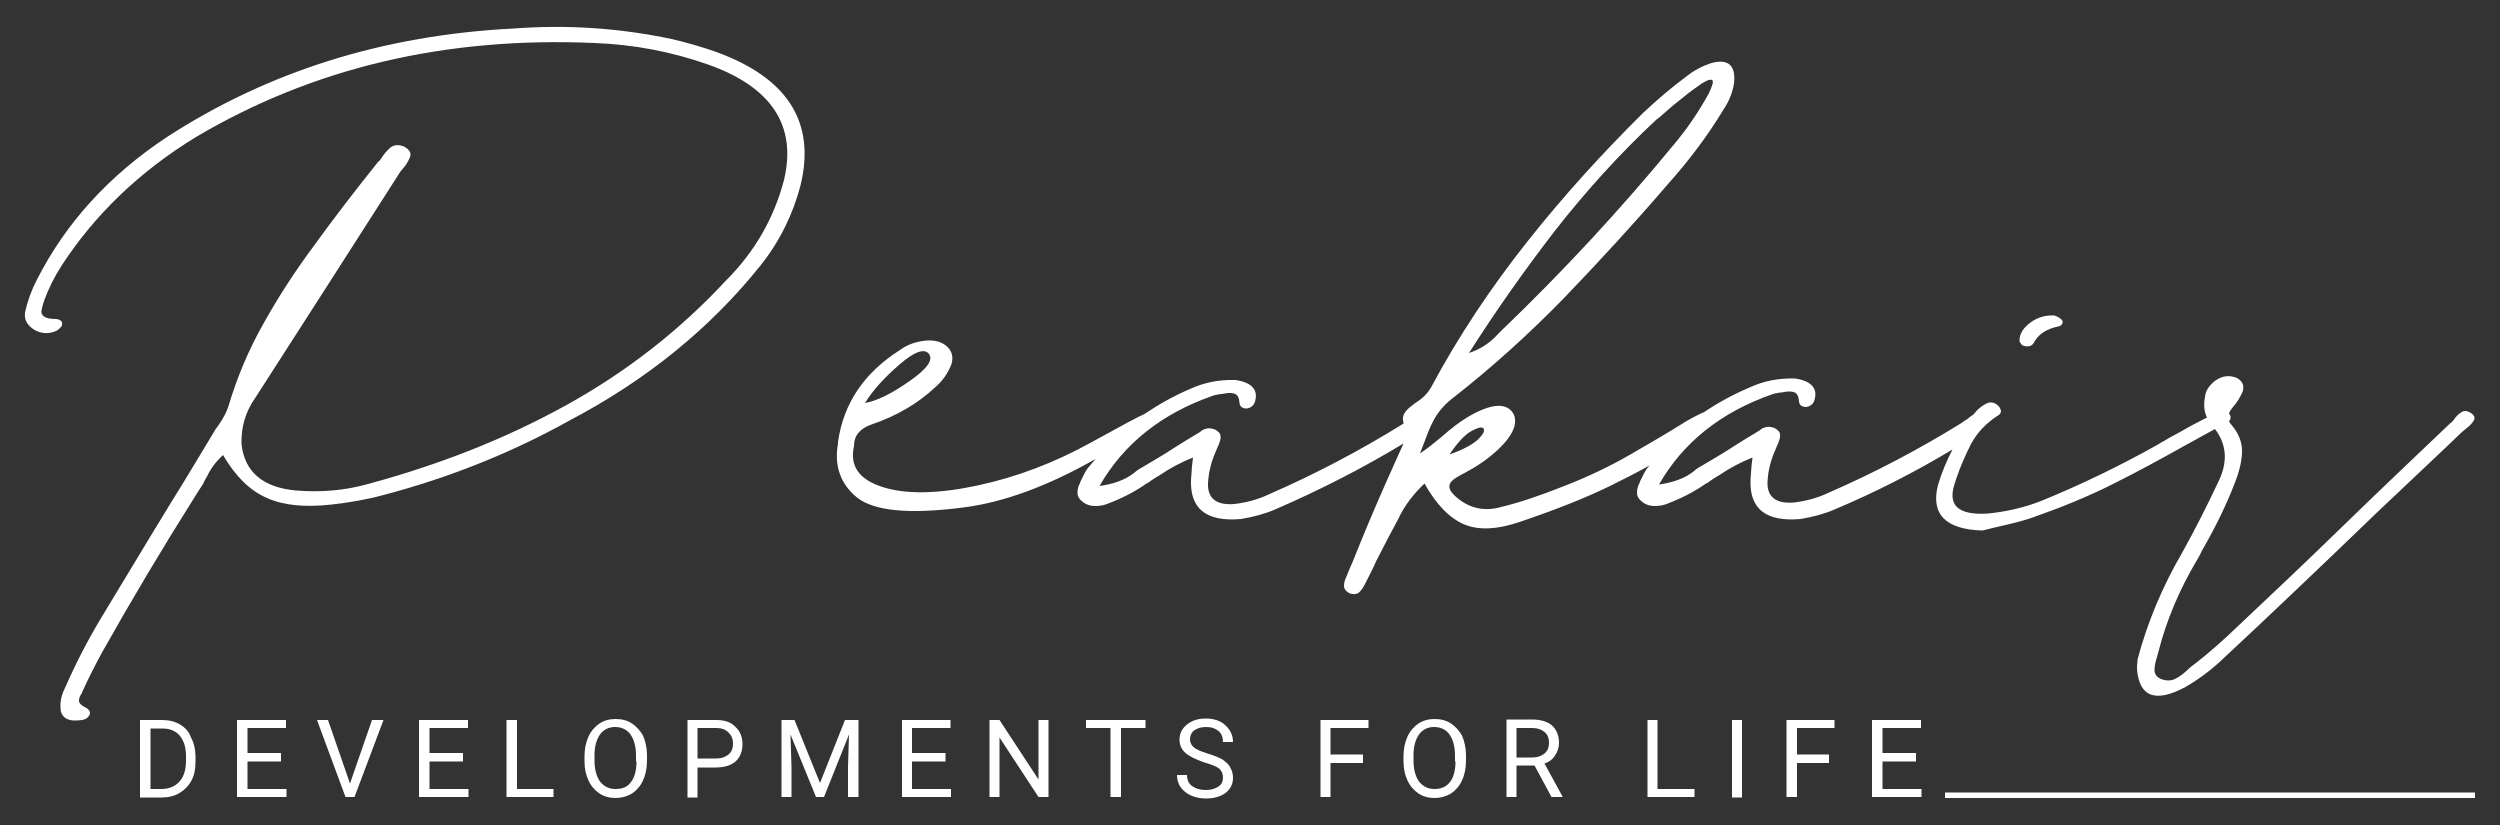 <?xml version="1.0" encoding="utf-8"?>
<!-- Generator: Adobe Illustrator 26.3.1, SVG Export Plug-In . SVG Version: 6.00 Build 0)  -->
<svg version="1.1" id="Layer_1" xmlns="http://www.w3.org/2000/svg" xmlns:xlink="http://www.w3.org/1999/xlink" x="0px" y="0px"
	 viewBox="0 0 500 165" style="enable-background:new 0 0 500 165;" xml:space="preserve">
<rect x="0" y="0" width="500" height="165" fill="#333333" stroke="none"/>
<style type="text/css">
	.st0{fill:#FFFFFF;}
</style>
<g>
	<path class="st0" d="M143,10.3c-2.9-1-5.7-1.8-8.7-2.5c-10.4-2.2-20.9-2.9-31.5-2.1C76.7,7,53.6,14.3,33.4,27.4
		C21.9,35,13.2,44.5,7.4,55.9C6.3,58,5.5,60.2,5,62.5c-0.2,1.5,0.5,2.7,2.1,3.6c1.4,0.7,2.9,0.7,4.3,0c0.2-0.1,0.4-0.3,0.6-0.5
		c0.2-0.2,0.4-0.4,0.4-0.6c0.1-0.4,0-0.7-0.3-0.9c-0.3-0.2-0.6-0.3-1-0.3c-1.1,0-1.9-0.2-2.3-0.5c-0.4-0.3-0.6-0.7-0.5-1.2
		c0.1-0.5,0.2-1,0.4-1.6c0.1-0.1,0.1-0.2,0.1-0.3c0.9-2.5,2.1-4.9,3.6-7.2C19,42.9,27.9,34.3,39.2,27.4c23.5-13.9,50-20.1,79.7-18.8
		c7.8,0.3,15.3,1.7,22.7,4.3c12.7,4.5,17.8,12.2,15.2,23.1c-2,7.6-5.8,14.3-11.6,20.1C136,66,125.4,74.3,113.3,81
		c-12.1,6.7-25.3,11.9-39.7,15.8c-4.6,1.3-9.4,1.7-14.4,1.3c-6.6-0.6-10.3-3.7-10.9-9.3c-0.1-3.4,0.8-6.5,2.8-9.3
		c9.6-14.9,19.2-29.9,28.8-44.9c0.2-0.3,0.4-0.6,0.7-0.9c0.6-0.7,1.1-1.5,1.4-2.3c0.3-0.8-0.1-1.5-1.2-2.1c-1.1-0.4-1.9-0.4-2.7,0.2
		c-0.7,0.6-1.3,1.3-1.8,2.1c-0.2,0.3-0.4,0.6-0.7,0.8c-4.5,5.6-8.8,11.2-13,17c-3.7,5-7,10.1-9.9,15.3c-3,5.3-5.3,10.8-7,16.5
		c-0.4,1.3-1.1,2.5-1.9,3.7c-0.2,0.3-0.4,0.6-0.6,0.8c-2.9,4.8-5.8,9.7-8.8,14.5c-4.8,7.8-9.5,15.7-14.3,23.6
		c-2.7,4.5-5.1,9.2-7.2,14c-0.7,1.4-1,3-0.7,4.6c0.4,1.1,1.2,1.6,2.5,1.7c0.6,0,1.1,0,1.7-0.1c0.6-0.1,1-0.3,1.3-0.7
		c0.3-0.4,0.4-0.7,0.2-1.1c-0.2-0.3-0.5-0.6-1-0.8c-0.7-0.4-1.1-0.8-1.1-1.2c0-0.4,0.1-0.9,0.4-1.3c0.1-0.1,0.1-0.2,0.2-0.4
		c1.2-2.7,2.6-5.4,4-8C26.3,120,32.5,109.6,39,99.3c0.5-0.8,1-1.6,1.6-2.5c0.2-0.5,0.5-1,0.8-1.5c0.7-1.5,1.7-2.9,3.2-4.3
		c2.5,4.3,5.5,7.2,8.8,8.6c3.3,1.5,7.6,1.9,13,1.3c3.5-0.4,7-1,10.3-1.9c13.3-3.5,25.7-8.5,37.2-14.9c15.4-8.1,28.1-18.4,38.2-31
		c3.9-4.9,6.5-10.3,8-16C163.2,24.4,157.5,15.5,143,10.3z"/>
	<path class="st0" d="M406.8,103.4c5.4-1.9,10.6-4,15.6-6.5c5-2.5,9.8-5.1,14.6-7.8c2-1.1,4-2.2,6-3.3c2.4,3.2,2.6,6.7,0.6,10.7
		c-2.2,4.7-4.6,9.4-7.2,14.1c-3.9,6.7-6.9,13.8-8.9,21.3c0,0.1,0,0.2,0,0.4c-0.1,0.5-0.1,1-0.1,1.6c0.5,5.5,3.7,6.7,9.7,3.5
		c2.4-1.4,4.6-3,6.6-4.8c10.1-9.4,20.7-19.5,31.8-30.2c6-5.7,11.7-11,17-16.1c0.2-0.1,0.4-0.3,0.6-0.5c0.7-0.5,1.2-1,1.6-1.6
		c0.4-0.6,0.2-1.2-0.7-1.7c-0.7-0.4-1.3-0.4-1.8,0c-0.5,0.3-1,0.8-1.4,1.4c-0.2,0.3-0.5,0.6-0.7,0.7c-6.6,6.3-13.7,13-21.2,20.3
		c-7.6,7.4-14.8,14.2-21.5,20.5c-2.7,2.6-5.5,5.1-8.6,7.5c-0.3,0.2-0.7,0.5-1,0.8c-0.8,0.8-1.7,1.5-2.6,2c-0.9,0.5-1.9,0.5-3,0.1
		c-0.9-0.4-1.3-1-1.3-1.8c0-0.8,0.2-1.7,0.5-2.6c0.1-0.4,0.2-0.7,0.3-1.1c1.6-6.3,4.2-12.4,7.7-18.3c0.1-0.2,0.2-0.3,0.3-0.5
		c0.4-0.7,0.7-1.5,1.1-2.1c2.4-4.2,4.5-8.5,6.2-12.9c0.8-2,1.3-4,1.4-5.9c0.1-2-0.6-3.8-2-5.5c-0.3-0.3-0.5-0.6-0.6-0.9
		c0.1-0.1,0.1-0.1,0.2-0.2c0.2-0.4,0.2-0.8-0.2-1.3c0,0,0,0,0,0c0.1-0.4,0.4-0.8,0.8-1.3c0.8-0.9,1.4-1.9,1.9-3
		c0.4-1.2,0.1-2.1-1.1-2.8c-1.4-0.6-2.9-0.5-4.3,0.5c-1.2,0.9-2,2-2.1,3.3c-0.3,1.5-0.2,2.9,0.4,4.1c-1.8,0.9-3.5,1.8-5.2,2.8
		c-1.1,0.6-2.3,1.2-3.4,1.9c-0.4,0.2-0.8,0.4-1.2,0.7c-7.5,4.2-15.3,8-23.4,11.3c-3.3,1.3-6.8,2.1-10.5,2.5
		c-6.1,0.4-8.3-1.6-6.7-6.2c0.1-0.3,0.2-0.6,0.3-0.9c0.8-2.4,1.8-4.6,2.9-6.8c1.2-2.2,2.9-4.1,5.4-5.7c0.4-0.2,0.6-0.6,0.6-0.9
		c-0.1-0.4-0.2-0.7-0.6-1.1c-0.8-0.7-1.6-0.8-2.5-0.3c-0.7,0.4-1.4,0.9-1.9,1.5c-0.2,0.2-0.4,0.5-0.6,0.7c-0.1,0-0.1,0.1-0.2,0.1
		c-0.3,0.2-0.6,0.4-0.9,0.7c-0.4,0.2-0.8,0.5-1.2,0.8c-8.4,5.2-17.3,9.9-26.7,14c-2.1,1-4.4,1.6-6.8,1.9c-3.6,0.3-5.4-1.1-5.3-4.1
		c0.1-2.3,0.7-4.5,1.6-6.5c0.2-0.5,0.4-1,0.6-1.4c0.2-0.6,0.4-1.1,0.3-1.6c0-0.5-0.4-0.9-1.1-1.3c-0.6-0.2-1.1-0.3-1.6-0.2
		c-0.5,0.1-1,0.3-1.4,0.7c-1.7,1-3.3,2-4.9,3c-2.4,1.6-4.9,3-7.4,4.5c-0.3,0.2-0.6,0.4-0.9,0.7c-1.8,1.4-4.1,2.2-6.9,2.6
		c4.8-8.4,12.4-14.5,22.8-18.1c0.3-0.1,0.7-0.2,1-0.2c0.2-0.1,0.4-0.1,0.7-0.1c0.9-0.2,1.7-0.3,2.4-0.1c0.7,0.2,1,0.8,1.1,1.8
		c0,0.7,0.5,1.2,1.4,1.2c0.8-0.1,1.3-0.5,1.6-1.1c0.9-2.5-0.4-4.1-3.8-4.6c-3.3-0.1-6.3,0.5-9.1,1.8c-3.3,1.4-6.4,3.1-9.2,5
		c0,0,0,0-0.1,0c-1.5,0.7-3,1.5-4.4,2.4c-2.9,1.8-6.3,3.8-10.3,6.1c-4,2.3-8.4,4.4-13.3,6.3c-4.8,1.9-9,3.3-12.4,4.1
		c-3.5,1-6.7,0.2-9.4-2.4c-1.4-1.4-1.2-2.5,0.5-3.5c0.5-0.3,1-0.6,1.6-0.9c2.3-1.2,4.4-2.6,6.4-4.4c3.4-3.1,4.4-5.7,3.3-7.6
		c-1.4-2.1-4.3-1.9-8.7,0.6c-1.9,1.1-3.7,2.5-5.5,4.1c-1.3,1.1-2.8,2.3-4.4,3.4c0.2-0.6,0.5-1.3,0.8-2.1c0.6-1.6,1.1-3,1.8-4.3
		c0.8-1.6,2-3.1,3.6-4.4c8.1-6.3,15.7-13.2,22.8-20.5c7.1-7.4,14-14.9,20.6-22.6c4.2-4.7,7.9-9.6,11.1-14.9c1.1-1.6,1.8-3.4,2.1-5.2
		c0.4-3.6-1.1-5-4.5-4.1c-1.8,0.6-3.4,1.4-4.9,2.6c-3,2.2-5.9,4.7-8.7,7.3c-8.3,8.2-16.1,16.8-23.3,25.9
		c-7.2,9.1-13.7,18.8-19.2,29.1c-0.7,1.2-1.7,2.2-3,3c-0.8,0.6-1.5,1.1-2,1.7c-0.5,0.6-0.7,1.2-0.6,1.9c0.1,0.2,0.1,0.4,0.1,0.6
		c-0.1,0.1-0.2,0.1-0.3,0.2c-8.4,5.2-17.3,9.9-26.7,14c-2.1,1-4.4,1.6-6.8,1.9c-3.6,0.3-5.4-1.1-5.3-4.1c0.1-2.3,0.7-4.5,1.6-6.5
		c0.2-0.5,0.4-1,0.6-1.4c0.2-0.6,0.4-1.1,0.3-1.6c0-0.5-0.4-0.9-1.1-1.3c-0.6-0.2-1.1-0.3-1.6-0.2c-0.5,0.1-1,0.3-1.4,0.7
		c-1.7,1-3.3,2-4.9,3c-2.4,1.6-4.9,3-7.4,4.5c-0.3,0.2-0.6,0.4-0.9,0.7c-1.8,1.4-4.1,2.2-6.9,2.6c4.8-8.4,12.4-14.5,22.8-18.1
		c0.3-0.1,0.7-0.2,1-0.2c0.2-0.1,0.4-0.1,0.7-0.1c0.9-0.2,1.7-0.3,2.4-0.1c0.7,0.2,1,0.8,1.1,1.8c0,0.7,0.5,1.2,1.4,1.2
		c0.8-0.1,1.3-0.5,1.6-1.1c0.9-2.5-0.4-4.1-3.8-4.6c-3.3-0.1-6.3,0.5-9.1,1.8c-3.3,1.4-6.3,3.1-9.1,5c-1.2,0.5-4.7,2.4-10.7,5.7
		c-7.2,4-14.8,6.9-22.7,8.6c-8,1.7-14.3,1.8-19,0.3c-4.7-1.5-6.6-4.2-5.7-8.2c0-2.1,1.2-3.5,3.5-4.3c5-1.7,9.3-4.2,12.8-7.5
		c1.5-1.3,2.5-2.8,3.2-4.6c0.4-1.4,0.1-2.6-0.9-3.5c-1-0.9-2.3-1.3-4.1-1.2c-2.1,0.2-3.8,0.8-5.3,1.9c-7.1,4.5-11.3,10.6-12.4,18.4
		c0,0.1,0,0.2,0,0.3c-0.8,4.5,0.5,8.1,3.8,10.8c3.4,2.7,10.4,3.4,21.2,2c8.1-1,17-4.3,26.5-9.7c-0.5,0.6-1.1,1.3-1.6,1.9
		c-0.5,0.7-0.9,1.6-1.3,2.4c-0.1,0.1-0.1,0.3-0.2,0.5c-0.4,0.7-0.5,1.4-0.5,2c0,0.7,0.4,1.3,1.2,1.9c0.7,0.5,1.5,0.7,2.3,0.7
		c0.8,0,1.6-0.1,2.4-0.4c2.9-1.1,5.5-2.4,7.9-4.1c0.3-0.1,0.6-0.3,0.8-0.5c0.6-0.4,1.2-0.8,1.9-1.2c1.9-1.3,4.1-2.5,6.6-3.5
		c-0.1,0.6-0.1,1.2-0.2,1.7c-0.1,1-0.1,1.9-0.2,2.8c-0.2,5.8,3.1,8.4,10,7.8c2.4-0.4,4.7-1,6.8-1.9c9-3.9,17.6-8.3,25.7-13.2
		c-1.2,2.6-2.3,5.2-3.5,7.8c-2.3,5.2-4.5,10.4-6.6,15.7c-0.4,1-0.9,2-1.3,3.1c-0.3,0.6-0.5,1.2-0.5,1.9c0,0.6,0.4,1.1,1.2,1.5
		c0.8,0.2,1.4,0.2,1.9-0.3c0.4-0.4,0.8-1,1.1-1.6c0.8-1.6,1.6-3.1,2.3-4.7c1.4-2.8,2.9-5.6,4.4-8.4c1.2-2.6,3-4.9,5.2-7
		c2.4,4.3,5.1,7,8,8.2c2.9,1.2,6.6,1,11-0.5c7.1-2.4,13.2-4.8,18.3-7.3c2.4-1.2,5-2.5,7.7-4c-0.2,0.2-0.3,0.4-0.5,0.6
		c-0.5,0.7-0.9,1.6-1.3,2.4c-0.1,0.1-0.1,0.3-0.2,0.5c-0.4,0.7-0.5,1.4-0.5,2c0,0.7,0.4,1.3,1.2,1.9c0.7,0.5,1.5,0.7,2.3,0.7
		c0.8,0,1.6-0.1,2.4-0.4c2.9-1.1,5.5-2.4,7.9-4.1c0.3-0.1,0.6-0.3,0.8-0.5c0.6-0.4,1.2-0.8,1.9-1.2c1.9-1.3,4.1-2.5,6.6-3.5
		c-0.1,0.6-0.1,1.2-0.2,1.7c-0.1,1-0.1,1.9-0.2,2.8c-0.2,5.8,3.1,8.4,10,7.8c2.4-0.4,4.7-1,6.8-1.9c8.3-3.5,16.1-7.5,23.6-12
		c-1.2,2.3-2.2,4.7-2.9,7.1c-1.5,5.8,1.5,8.9,8.9,9.1C399.9,105.2,403.5,104.6,406.8,103.4z M294.3,86.2c1.3-0.7,2.1-0.9,2.4-0.5
		c0.3,0.4,0,1.1-1,2.1c-1,1-3,2.1-5.8,3.1C291.5,88.5,293,86.9,294.3,86.2z M311.1,46c6.2-7.9,12.9-15.3,20.2-22.1
		c0.2-0.1,0.8-0.6,1.8-1.5c1-0.9,2.2-1.9,3.5-2.9c1.3-1.1,2.5-1.9,3.6-2.7c1.1-0.7,1.8-1,2.2-0.8c0.4,0.2,0.1,1.1-0.7,2.8
		c-2,3.6-4.3,7-7,10.2c-10.7,13-22.2,25.4-34.4,37.1c-0.2,0.2-0.5,0.5-0.7,0.7c-1.5,1.7-3.4,3-5.8,3.8C299.2,62.1,305,53.9,311.1,46
		z M179.9,72.9c3-2.6,5-3.3,5.9-2.1c0.9,1.2-0.4,3-4,5.5c-3.6,2.5-6.5,3.9-8.8,4.3C174.6,78,176.9,75.5,179.9,72.9z"/>
	<path class="st0" d="M404.9,69.2c0.9,0.2,1.5,0,1.9-0.7c0.9-1.7,2.5-2.7,4.8-3.2c0.4-0.1,0.7-0.2,0.8-0.5c0.2-0.3,0.2-0.6-0.1-0.9
		c-0.2-0.2-0.4-0.3-0.7-0.5c-0.2-0.1-0.5-0.2-0.7-0.3c-1.7-0.1-3.3,0.3-4.8,1.4c-1.5,1.1-2.2,2.3-2.2,3.6c0,0.2,0.1,0.5,0.3,0.6
		C404.3,69,404.5,69.1,404.9,69.2z"/>
	<path class="st0" d="M36,144.9c-1-0.6-2.2-0.9-3.6-0.9h-4.4v15.5h4.3c1.4,0,2.6-0.3,3.6-0.9c1-0.6,1.8-1.4,2.4-2.5
		c0.6-1.1,0.8-2.4,0.8-3.8v-1c0-1.4-0.3-2.7-0.9-3.8C37.8,146.3,37,145.5,36,144.9z M37.2,152.1c0,1.8-0.4,3.2-1.3,4.2
		c-0.9,1-2.1,1.5-3.7,1.5h-2.1v-12.1h2.4c1.5,0,2.7,0.5,3.5,1.5c0.8,1,1.2,2.3,1.2,4.1V152.1z"/>
	<polygon class="st0" points="49.5,152.3 56.2,152.3 56.2,150.6 49.5,150.6 49.5,145.6 57.2,145.6 57.2,144 47.4,144 47.4,159.4 
		57.3,159.4 57.3,157.8 49.5,157.8 	"/>
	<polygon class="st0" points="70,156.7 65.6,144 63.4,144 69.1,159.4 70.9,159.4 76.7,144 74.4,144 	"/>
	<polygon class="st0" points="85.9,152.3 92.6,152.3 92.6,150.6 85.9,150.6 85.9,145.6 93.6,145.6 93.6,144 83.8,144 83.8,159.4 
		93.7,159.4 93.7,157.8 85.9,157.8 	"/>
	<polygon class="st0" points="103.4,144 101.3,144 101.3,159.4 110.7,159.4 110.7,157.8 103.4,157.8 	"/>
	<path class="st0" d="M126.4,144.7c-0.9-0.6-2-0.9-3.3-0.9c-1.2,0-2.3,0.3-3.2,0.9c-0.9,0.6-1.7,1.5-2.2,2.6
		c-0.5,1.1-0.8,2.5-0.8,3.9v1.1c0,1.5,0.3,2.7,0.8,3.8c0.5,1.1,1.3,2,2.2,2.6c0.9,0.6,2,0.9,3.2,0.9c1.2,0,2.3-0.3,3.3-0.9
		c0.9-0.6,1.7-1.5,2.2-2.6c0.5-1.1,0.8-2.4,0.8-4v-1c0-1.5-0.3-2.8-0.8-4C128,146.1,127.3,145.3,126.4,144.7z M127.3,152.3
		c0,1.8-0.4,3.2-1.1,4.1c-0.7,1-1.7,1.4-3.1,1.4c-1.3,0-2.3-0.5-3.1-1.5c-0.7-1-1.1-2.4-1.1-4.2v-1.1c0-1.7,0.4-3.1,1.1-4.1
		c0.7-1,1.8-1.5,3-1.5c1.3,0,2.4,0.5,3.1,1.5c0.7,1,1.1,2.4,1.1,4.2V152.3z"/>
	<path class="st0" d="M143.2,144h-5.7v15.5h2v-6h3.6c1.7,0,3.1-0.4,4-1.2c0.9-0.8,1.4-2,1.4-3.5c0-1.4-0.5-2.6-1.4-3.4
		C146.2,144.4,144.9,144,143.2,144z M145.7,150.9c-0.6,0.5-1.4,0.8-2.5,0.8h-3.7v-6.1h3.8c1,0,1.8,0.3,2.4,0.9
		c0.6,0.6,0.9,1.3,0.9,2.2C146.6,149.7,146.3,150.4,145.7,150.9z"/>
	<polygon class="st0" points="164,156.6 158.9,144 156.3,144 156.3,159.4 158.3,159.4 158.3,153.4 158.1,146.9 163.2,159.4 
		164.8,159.4 169.8,146.9 169.6,153.4 169.6,159.4 171.7,159.4 171.7,144 169,144 	"/>
	<polygon class="st0" points="182.4,152.3 189.1,152.3 189.1,150.6 182.4,150.6 182.4,145.6 190.1,145.6 190.1,144 180.4,144 
		180.4,159.4 190.2,159.4 190.2,157.8 182.4,157.8 	"/>
	<polygon class="st0" points="207.7,155.9 199.9,144 197.9,144 197.9,159.4 199.9,159.4 199.9,147.5 207.7,159.4 209.7,159.4 
		209.7,144 207.7,144 	"/>
	<polygon class="st0" points="217.2,145.6 222.1,145.6 222.1,159.4 224.2,159.4 224.2,145.6 229.1,145.6 229.1,144 217.2,144 	"/>
	<path class="st0" d="M244.5,151.9c-0.7-0.4-1.7-0.8-3-1.2c-1.3-0.4-2.2-0.8-2.7-1.2c-0.5-0.4-0.8-1-0.8-1.6c0-0.8,0.3-1.4,0.8-1.8
		c0.6-0.4,1.3-0.7,2.4-0.7c1.1,0,1.9,0.3,2.5,0.8c0.6,0.5,0.9,1.3,0.9,2.2h2c0-0.9-0.2-1.6-0.7-2.4c-0.5-0.7-1.1-1.3-1.9-1.7
		c-0.8-0.4-1.8-0.6-2.8-0.6c-1.6,0-2.8,0.4-3.8,1.2c-1,0.8-1.5,1.8-1.5,3c0,1.1,0.4,2,1.2,2.7c0.8,0.7,2.1,1.3,3.8,1.9
		c1.4,0.4,2.4,0.8,2.9,1.2c0.5,0.4,0.8,1,0.8,1.8c0,0.8-0.3,1.4-0.9,1.8c-0.6,0.4-1.4,0.7-2.5,0.7c-1.2,0-2.1-0.3-2.8-0.8
		c-0.7-0.5-1-1.3-1-2.2h-2c0,0.9,0.2,1.7,0.7,2.4c0.5,0.7,1.2,1.3,2.1,1.7c0.9,0.4,1.9,0.6,3,0.6c1.6,0,2.9-0.4,3.9-1.1
		c1-0.8,1.5-1.8,1.5-3c0-0.8-0.2-1.5-0.5-2C245.8,152.9,245.2,152.4,244.5,151.9z"/>
	<polygon class="st0" points="264.1,159.4 266.1,159.4 266.1,152.6 272.6,152.6 272.6,150.9 266.1,150.9 266.1,145.6 273.7,145.6 
		273.7,144 264.1,144 	"/>
	<path class="st0" d="M290.2,144.7c-0.9-0.6-2-0.9-3.3-0.9c-1.2,0-2.3,0.3-3.2,0.9c-0.9,0.6-1.7,1.5-2.2,2.6
		c-0.5,1.1-0.8,2.5-0.8,3.9v1.1c0,1.5,0.3,2.7,0.8,3.8c0.5,1.1,1.3,2,2.2,2.6c0.9,0.6,2,0.9,3.2,0.9c1.2,0,2.3-0.3,3.3-0.9
		c0.9-0.6,1.7-1.5,2.2-2.6c0.5-1.1,0.8-2.4,0.8-4v-1c0-1.5-0.3-2.8-0.8-4C291.8,146.1,291.1,145.3,290.2,144.7z M291.1,152.3
		c0,1.8-0.4,3.2-1.1,4.1s-1.7,1.4-3.1,1.4c-1.3,0-2.3-0.5-3.1-1.5c-0.7-1-1.1-2.4-1.1-4.2v-1.1c0-1.7,0.4-3.1,1.1-4.1
		c0.7-1,1.8-1.5,3-1.5c1.3,0,2.4,0.5,3.1,1.5c0.7,1,1.1,2.4,1.1,4.2V152.3z"/>
	<path class="st0" d="M311,151.1c0.5-0.7,0.8-1.6,0.8-2.5c0-1.5-0.5-2.7-1.4-3.5c-0.9-0.8-2.3-1.2-4-1.2h-5.1v15.5h2v-6.3h3.6
		l3.4,6.3h2.2v-0.1l-3.6-6.6C309.8,152.4,310.5,151.9,311,151.1z M306.4,151.5h-3.1v-5.9h3.1c1.1,0,1.9,0.3,2.5,0.8
		c0.6,0.5,0.9,1.2,0.9,2.2c0,0.9-0.3,1.6-0.9,2.1C308.3,151.2,307.5,151.5,306.4,151.5z"/>
	<polygon class="st0" points="331.5,144 329.5,144 329.5,159.4 338.9,159.4 338.9,157.8 331.5,157.8 	"/>
	<rect x="346.4" y="144" class="st0" width="2" height="15.5"/>
	<polygon class="st0" points="357.3,159.4 359.4,159.4 359.4,152.6 365.8,152.6 365.8,150.9 359.4,150.9 359.4,145.6 366.9,145.6 
		366.9,144 357.3,144 	"/>
	<polygon class="st0" points="376.5,152.3 383.2,152.3 383.2,150.6 376.5,150.6 376.5,145.6 384.2,145.6 384.2,144 374.4,144 
		374.4,159.4 384.3,159.4 384.3,157.8 376.5,157.8 	"/>
	<rect x="389" y="158.5" class="st0" width="106" height="1.1"/>
</g>
</svg>
